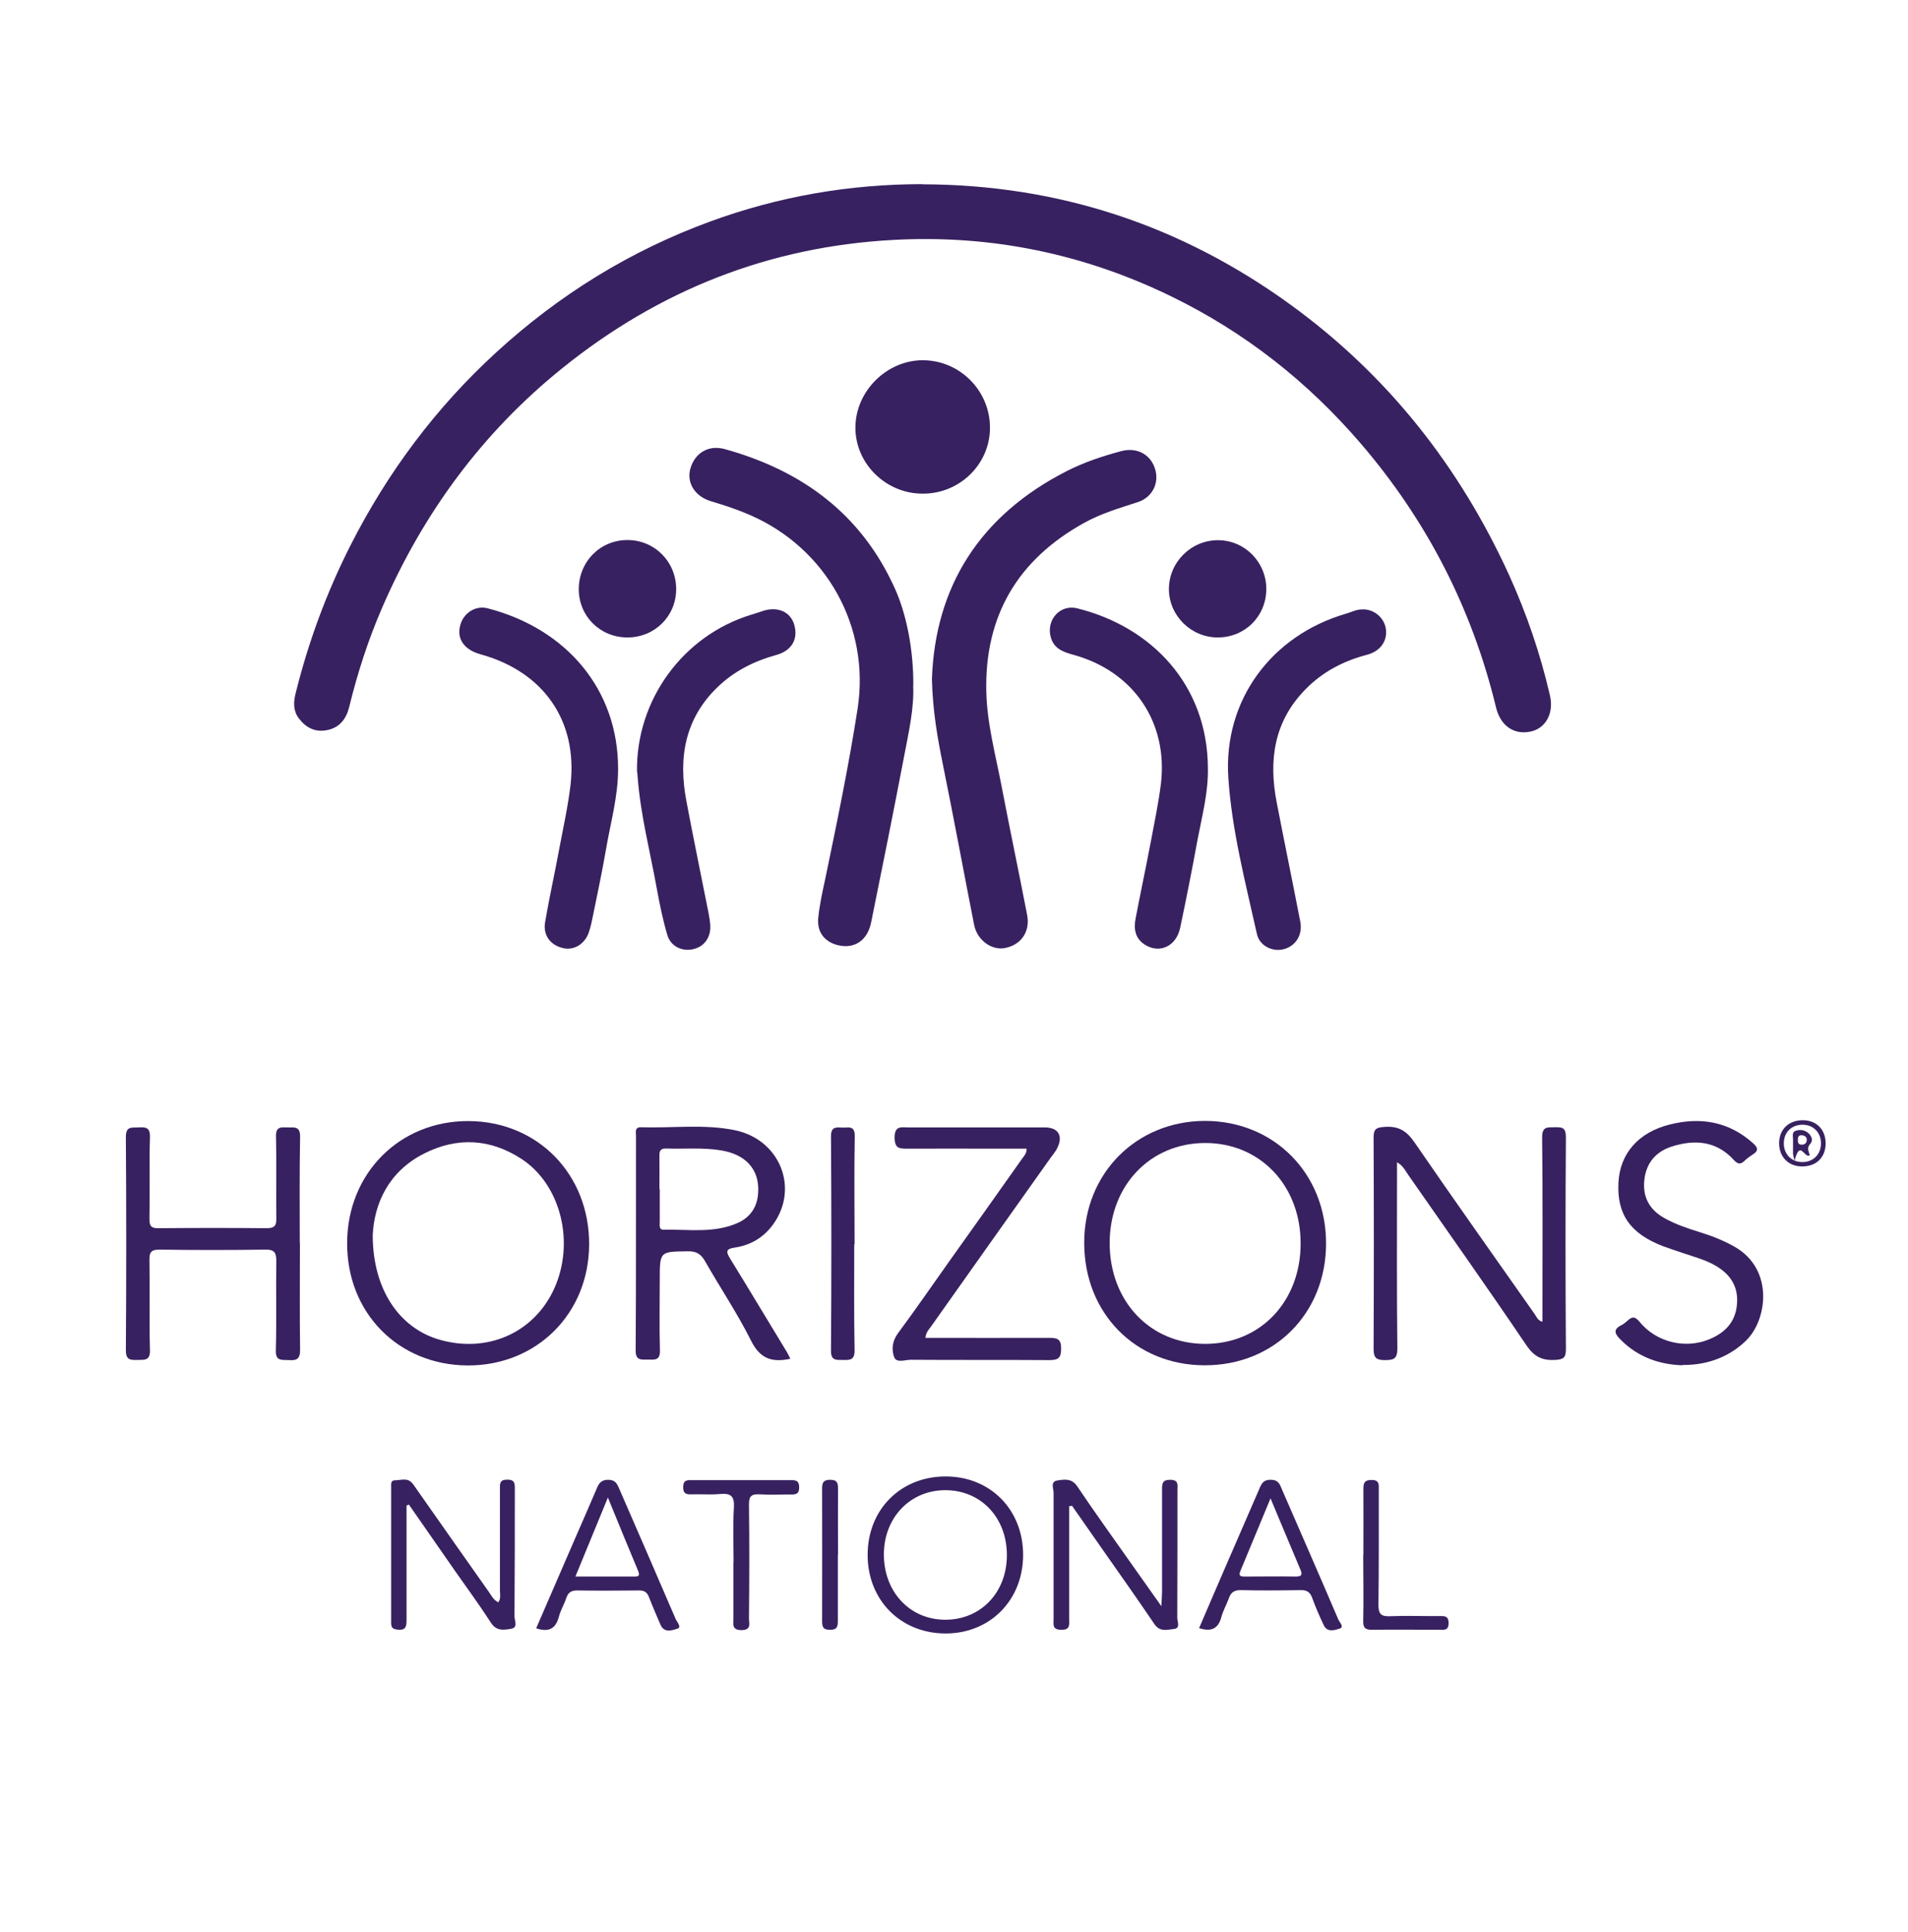 <?xml version="1.0" encoding="UTF-8"?>
<svg id="Layer_1" data-name="Layer 1" xmlns="http://www.w3.org/2000/svg" version="1.1" viewBox="0 0 114 115.4">
  <defs>
    <style>
      .cls-1 {
        fill: #382160;
        stroke-width: 0px;
      }
    </style>
  </defs>
  <g id="UFiukX">
    <g>
      <path class="cls-1" d="M55.12,11.01c8.13.02,15.47,2.45,22.04,7.23,5.78,4.21,10.05,9.64,13.01,16.12,1.05,2.32,1.87,4.72,2.44,7.2.24,1.05-.26,1.95-1.15,2.14-1.01.22-1.82-.35-2.08-1.46-1.43-5.9-4.13-11.15-8.09-15.76-3.18-3.7-6.94-6.65-11.32-8.78-5.22-2.54-10.74-3.68-16.55-3.37-7.44.39-14.04,3-19.83,7.67-4.78,3.85-8.3,8.65-10.74,14.26-.84,1.93-1.49,3.94-1.99,5.99-.18.71-.58,1.23-1.34,1.37-.7.13-1.24-.15-1.66-.7-.35-.46-.33-.97-.2-1.49.76-3.07,1.85-6.03,3.28-8.85,2.22-4.37,5.11-8.24,8.73-11.55,3.74-3.42,7.97-6.04,12.74-7.79,4.12-1.51,8.35-2.24,12.72-2.24Z"/>
      <path class="cls-1" d="M55.68,40.58c.19-5.54,2.86-9.79,8.06-12.44,1.04-.53,2.13-.89,3.25-1.19.9-.24,1.72.16,2.01,1.02.29.85-.13,1.73-1,2.02-1.1.36-2.21.68-3.23,1.25-3.96,2.19-5.94,5.55-5.84,10.06.04,1.93.56,3.81.92,5.7.49,2.56,1.03,5.11,1.52,7.66.19.99-.35,1.77-1.3,1.97-.81.17-1.69-.46-1.87-1.39-.63-3.2-1.22-6.41-1.87-9.6-.32-1.58-.6-3.16-.65-5.06Z"/>
      <path class="cls-1" d="M54.56,40.92c.07,1.37-.27,2.84-.55,4.31-.63,3.29-1.29,6.58-1.96,9.87-.22,1.09-1,1.59-1.96,1.37-.81-.19-1.29-.78-1.2-1.64.08-.79.25-1.56.42-2.34.7-3.37,1.4-6.74,1.93-10.15.76-4.9-1.87-9.58-6.4-11.56-.77-.34-1.57-.6-2.37-.84-.96-.29-1.46-1.11-1.22-1.95.27-.94,1.09-1.43,2.06-1.16,4.61,1.28,8.15,3.87,10.16,8.33.69,1.53,1.11,3.64,1.1,5.77Z"/>
      <path class="cls-1" d="M72.17,45.87c.03,1.47-.35,2.88-.62,4.3-.32,1.76-.67,3.52-1.04,5.27-.24,1.1-1.24,1.55-2.11.99-.58-.37-.67-.94-.55-1.56.29-1.51.61-3.02.9-4.54.22-1.16.46-2.31.61-3.48.45-3.7-1.64-6.76-5.25-7.74-.62-.17-1.17-.38-1.34-1.09-.25-1.01.58-1.93,1.59-1.68,4.47,1.11,7.78,4.59,7.81,9.52Z"/>
      <path class="cls-1" d="M36.93,45.95c0,1.65-.46,3.23-.73,4.83-.22,1.29-.5,2.58-.76,3.87-.07.35-.14.71-.26,1.05-.24.7-.89,1.09-1.53.94-.76-.17-1.22-.77-1.08-1.56.25-1.47.58-2.93.85-4.4.24-1.27.52-2.53.67-3.81.43-3.81-1.61-6.74-5.37-7.78-1.03-.28-1.48-.98-1.19-1.84.23-.68.92-1.09,1.61-.91,4.71,1.22,7.81,4.86,7.79,9.62Z"/>
      <path class="cls-1" d="M81.43,36.4c.72,0,1.31.55,1.38,1.22.08.69-.36,1.29-1.12,1.49-1.41.37-2.67,1.02-3.69,2.07-1.88,1.91-2.21,4.23-1.72,6.75.46,2.38.95,4.75,1.41,7.13.15.79-.27,1.45-.98,1.64-.67.18-1.45-.19-1.61-.9-.69-3.1-1.5-6.19-1.71-9.35-.3-4.63,2.59-8.5,7.03-9.79.35-.1.67-.28,1-.25Z"/>
      <path class="cls-1" d="M38.06,46.11c-.07-4.29,2.75-8.15,6.83-9.39.24-.07.47-.15.71-.23.88-.28,1.65.07,1.86.85.24.86-.17,1.54-1.09,1.79-1.31.36-2.5.96-3.48,1.9-1.98,1.9-2.37,4.25-1.88,6.82.42,2.23.88,4.45,1.32,6.67.05.27.1.54.11.81.02.71-.4,1.25-1.06,1.38-.65.13-1.31-.18-1.51-.86-.27-.91-.46-1.85-.63-2.78-.4-2.21-.97-4.39-1.14-6.63-.01-.14-.02-.27-.03-.34Z"/>
      <path class="cls-1" d="M20.74,74.24c.02-4.17,3.16-7.3,7.28-7.27,4.12.03,7.2,3.19,7.18,7.38-.02,4.13-3.14,7.23-7.25,7.22-4.15-.02-7.23-3.14-7.21-7.33ZM22.27,73.78c0,3.25,1.59,5.56,3.99,6.25,2.85.82,5.62-.4,6.83-3,1.28-2.76.44-6.24-1.92-7.79-1.86-1.22-3.84-1.33-5.81-.34-2.17,1.09-3,3.03-3.09,4.88Z"/>
      <path class="cls-1" d="M79.23,74.28c0,4.18-3.1,7.29-7.25,7.28-4.15,0-7.21-3.13-7.2-7.33,0-4.13,3.11-7.26,7.21-7.27,4.13,0,7.24,3.14,7.24,7.31ZM72.02,68.28c-3.29,0-5.71,2.53-5.72,5.97,0,3.49,2.42,6.04,5.73,6.03,3.29-.01,5.69-2.55,5.68-6.01,0-3.45-2.42-5.99-5.7-5.99Z"/>
      <path class="cls-1" d="M92.16,78.97v-.68c0-3.45.02-6.9-.02-10.35,0-.66.32-.59.74-.6.44-.01.68,0,.68.59-.03,4.22-.03,8.44,0,12.66,0,.51-.13.62-.64.65-.78.04-1.25-.19-1.71-.86-2.31-3.42-4.7-6.79-7.06-10.18-.18-.25-.3-.55-.68-.77v.71c0,3.47-.02,6.94.02,10.42,0,.61-.21.69-.74.69-.53,0-.68-.14-.68-.68.02-4.2.02-8.4,0-12.6,0-.51.13-.61.63-.65.85-.07,1.34.23,1.82.93,2.36,3.44,4.78,6.84,7.18,10.26.11.16.17.37.46.45Z"/>
      <path class="cls-1" d="M47.23,81.17c-1.12.24-1.82-.01-2.35-1.07-.82-1.64-1.85-3.17-2.76-4.77-.25-.43-.53-.59-1.02-.58-1.68.02-1.68,0-1.68,1.7,0,1.41-.03,2.81.01,4.22.02.63-.34.55-.73.55-.4,0-.73.06-.72-.56.03-4.26.01-8.53.02-12.79,0-.23-.1-.54.31-.53,1.86.06,3.73-.2,5.57.17,2.7.54,3.88,3.44,2.33,5.61-.57.8-1.36,1.27-2.32,1.41-.55.08-.5.27-.27.65,1.14,1.85,2.26,3.72,3.39,5.58.07.11.12.23.21.41ZM39.42,71.03c0,.66,0,1.32,0,1.97,0,.19-.06.47.24.46,1.49-.03,3.01.23,4.43-.41.77-.35,1.17-.98,1.21-1.82.08-1.36-.73-2.27-2.23-2.51-1.08-.18-2.17-.07-3.26-.11-.35-.01-.42.15-.41.45.01.66,0,1.32,0,1.97Z"/>
      <path class="cls-1" d="M17.92,74.24c0,2.13-.02,4.26.01,6.4,0,.56-.21.64-.68.61-.41-.03-.79.09-.77-.59.05-1.77,0-3.54.03-5.31,0-.51-.1-.71-.66-.7-2.11.03-4.22.03-6.33,0-.49,0-.6.16-.59.62.03,1.79-.02,3.58.03,5.37.02.66-.33.59-.75.6-.44.01-.69,0-.69-.59.03-4.24.03-8.48,0-12.72,0-.69.37-.55.76-.58.44-.03.7.01.68.59-.05,1.63,0,3.27-.03,4.9,0,.42.13.54.54.53,2.15-.02,4.31-.02,6.46,0,.45,0,.59-.13.58-.58-.02-1.63.02-3.27-.02-4.9-.02-.65.36-.53.73-.54.39,0,.72-.06.71.56-.04,2.11-.02,4.22-.02,6.33Z"/>
      <path class="cls-1" d="M55.12,29.49c-2.2,0-4.03-1.81-4.01-3.97.01-2.15,1.87-4,4.02-4,2.21,0,4.02,1.81,4.02,4.03,0,2.18-1.81,3.95-4.02,3.94Z"/>
      <path class="cls-1" d="M55.3,79.92c2.49,0,4.94.01,7.39,0,.5,0,.72.08.71.66,0,.55-.18.67-.7.67-2.77-.02-5.53,0-8.3-.02-.33,0-.84.22-.98-.17-.16-.45-.11-.95.23-1.41,1.05-1.42,2.06-2.88,3.08-4.32,1.45-2.03,2.89-4.06,4.33-6.1.11-.16.28-.3.28-.61h-1.8c-1.77,0-3.54-.01-5.31,0-.49,0-.77,0-.78-.66,0-.71.38-.62.81-.61,2.72,0,5.44,0,8.17,0,.82,0,1.12.53.71,1.29-.1.18-.23.34-.35.5-2.39,3.37-4.78,6.73-7.16,10.1-.13.18-.3.34-.34.68Z"/>
      <path class="cls-1" d="M100.53,81.56c-1.31-.04-2.64-.45-3.71-1.54-.34-.34-.46-.6.06-.86.14-.07.27-.18.38-.28.26-.24.43-.24.69.07,1,1.23,2.73,1.66,4.19,1.05.92-.38,1.55-1.02,1.64-2.07.1-1.08-.4-1.82-1.31-2.34-.6-.34-1.26-.51-1.9-.73-.41-.14-.82-.27-1.22-.42-1.95-.75-2.75-1.91-2.65-3.8.09-1.72,1.18-2.99,3.05-3.46,1.84-.47,3.55-.19,5.01,1.13.3.27.3.45-.04.66-.17.11-.34.23-.48.37-.25.24-.42.21-.66-.06-1.04-1.13-2.33-1.22-3.69-.79-.93.3-1.52.95-1.64,1.97-.12,1.04.29,1.8,1.2,2.31.68.38,1.41.62,2.15.85.72.22,1.41.5,2.06.87,2.34,1.35,1.93,4.36.67,5.59-.94.92-2.24,1.48-3.8,1.46Z"/>
      <path class="cls-1" d="M37.49,38.08c-1.63,0-2.9-1.26-2.91-2.87,0-1.65,1.27-2.95,2.91-2.95,1.63,0,2.92,1.31,2.91,2.95-.01,1.61-1.29,2.87-2.91,2.87Z"/>
      <path class="cls-1" d="M63.88,90c0,.49,0,.98,0,1.47,0,1.75,0,3.49,0,5.24,0,.34.08.67-.49.65-.53-.01-.44-.32-.44-.63,0-2.52,0-5.03,0-7.55,0-.25-.21-.67.22-.74.42-.06.86-.15,1.2.36,1.09,1.62,2.23,3.2,3.35,4.79.52.73,1.04,1.47,1.67,2.36.02-.43.04-.66.04-.9,0-2.02,0-4.04,0-6.05,0-.35,0-.6.48-.6.53,0,.44.31.44.62,0,2.54,0,5.08-.01,7.62,0,.23.2.63-.19.67-.39.04-.84.2-1.17-.28-.99-1.46-2.01-2.91-3.03-4.36-.63-.91-1.27-1.81-1.9-2.72-.06.01-.13.03-.19.04Z"/>
      <path class="cls-1" d="M72.76,38.08c-1.6,0-2.91-1.3-2.92-2.88,0-1.62,1.33-2.94,2.95-2.93,1.6.01,2.88,1.33,2.87,2.93-.01,1.62-1.28,2.88-2.9,2.88Z"/>
      <path class="cls-1" d="M24.29,89.95c0,2.27,0,4.54,0,6.8,0,.4-.03.66-.54.6-.3-.03-.38-.13-.38-.41,0-2.7,0-5.4,0-8.1,0-.17-.04-.41.23-.41.35,0,.73-.17,1.02.16.12.14.21.29.32.44,1.42,2.02,2.84,4.05,4.27,6.07.15.21.26.47.56.62.17-.22.1-.48.1-.71,0-2.02,0-4.04,0-6.06,0-.31-.03-.56.44-.56.45,0,.45.23.45.55,0,2.54,0,5.08-.02,7.62,0,.25.23.67-.2.74-.41.07-.87.16-1.2-.35-.69-1.07-1.44-2.09-2.17-3.13-.91-1.31-1.83-2.63-2.74-3.94-.05.02-.1.04-.14.06Z"/>
      <path class="cls-1" d="M61.13,92.88c0,2.72-1.99,4.72-4.67,4.7-2.66-.02-4.62-2-4.62-4.69,0-2.72,1.98-4.7,4.68-4.69,2.66.01,4.61,1.99,4.61,4.69ZM60.16,92.9c0-2.24-1.55-3.88-3.68-3.88-2.09,0-3.66,1.63-3.67,3.82-.01,2.24,1.54,3.91,3.65,3.92,2.13.01,3.7-1.62,3.7-3.86Z"/>
      <path class="cls-1" d="M32.04,97.26c.75-1.73,1.49-3.45,2.24-5.17.46-1.06.93-2.12,1.38-3.18.13-.32.28-.51.68-.51.42,0,.53.23.66.54,1.13,2.6,2.26,5.19,3.38,7.8.08.17.37.48.08.56-.3.09-.78.27-1-.25-.23-.54-.47-1.08-.68-1.63-.11-.3-.29-.42-.61-.41-1.22.01-2.45.02-3.67,0-.35,0-.54.1-.66.44-.13.39-.35.75-.45,1.14-.19.72-.62.93-1.36.68ZM34.38,94.18c1.22,0,2.35,0,3.48,0,.24,0,.41,0,.27-.33-.59-1.4-1.16-2.81-1.81-4.39-.68,1.66-1.3,3.16-1.94,4.72Z"/>
      <path class="cls-1" d="M71.64,97.27c.54-1.25,1.07-2.5,1.61-3.74.65-1.5,1.3-2.99,1.95-4.49.14-.33.23-.65.73-.64.48,0,.55.31.68.61,1.12,2.58,2.25,5.15,3.35,7.73.07.17.38.46.08.55-.28.09-.74.25-.95-.21-.25-.53-.49-1.07-.69-1.63-.13-.36-.34-.47-.71-.46-1.18.02-2.36.03-3.54,0-.42-.01-.62.15-.74.52-.13.36-.33.7-.43,1.07-.19.74-.63.91-1.34.68ZM75.92,89.49c-.65,1.57-1.23,2.97-1.81,4.36-.14.33.07.33.29.33,1,0,2-.02,2.99,0,.45.01.42-.17.28-.48-.39-.92-.77-1.84-1.16-2.76-.18-.43-.36-.86-.61-1.46Z"/>
      <path class="cls-1" d="M51.04,74.33c0,2.11-.02,4.22.02,6.33.01.6-.29.59-.7.58-.4,0-.72.05-.71-.56.03-4.26.03-8.53,0-12.79,0-.58.28-.55.67-.53.35.02.76-.16.75.51-.04,2.15-.01,4.31-.01,6.46Z"/>
      <path class="cls-1" d="M43.83,93.31c0-1.09-.05-2.18.02-3.26.04-.69-.2-.86-.84-.8-.56.05-1.13,0-1.7.02-.33.01-.5-.06-.49-.44,0-.34.15-.42.45-.41,2.02,0,4.03,0,6.05,0,.32,0,.43.12.43.44,0,.34-.15.42-.45.42-.63-.01-1.27.03-1.9-.01-.5-.03-.66.1-.65.63.03,2.26.02,4.53,0,6.79,0,.3.16.68-.44.69-.62,0-.48-.39-.49-.72,0-1.11,0-2.22,0-3.33Z"/>
      <path class="cls-1" d="M81.46,92.87c0-1.32.01-2.63,0-3.95,0-.38.11-.51.5-.51.4,0,.43.2.42.51,0,2.32.01,4.63-.02,6.95,0,.54.15.7.68.68.97-.04,1.95,0,2.93-.01.3,0,.59-.04.58.43,0,.44-.27.39-.54.39-1.34,0-2.68-.02-4.02,0-.41,0-.55-.1-.54-.53.03-1.32,0-2.63,0-3.95Z"/>
      <path class="cls-1" d="M50.06,92.89c0,1.29,0,2.58,0,3.88,0,.35,0,.6-.48.59-.44,0-.46-.22-.46-.55,0-2.63.01-5.26,0-7.89,0-.37.09-.52.49-.52.43,0,.46.22.46.55-.01,1.31,0,2.63,0,3.94Z"/>
      <path class="cls-1" d="M107.67,69.68c-.83,0-1.39-.59-1.37-1.43.02-.8.59-1.33,1.41-1.33.82,0,1.36.55,1.37,1.37,0,.85-.55,1.39-1.4,1.39ZM107.67,69.42c.65.01,1.11-.44,1.13-1.08.02-.65-.42-1.13-1.06-1.15-.68-.02-1.16.44-1.16,1.11,0,.65.45,1.11,1.09,1.12Z"/>
      <path class="cls-1" d="M107.13,68.94c0-.29,0-.58,0-.88,0-.19-.09-.44.19-.52.27-.08.54-.03.76.18.18.18.25.43.08.61-.22.23-.1.44-.03.68-.33.22-.57-.98-.91.33-.03-.13-.06-.26-.09-.39ZM107.68,67.82c-.16-.02-.25.05-.26.21,0,.16-.02.33.2.35.17.01.31-.06.33-.25.02-.19-.09-.28-.26-.31Z"/>
    </g>
  </g>
</svg>